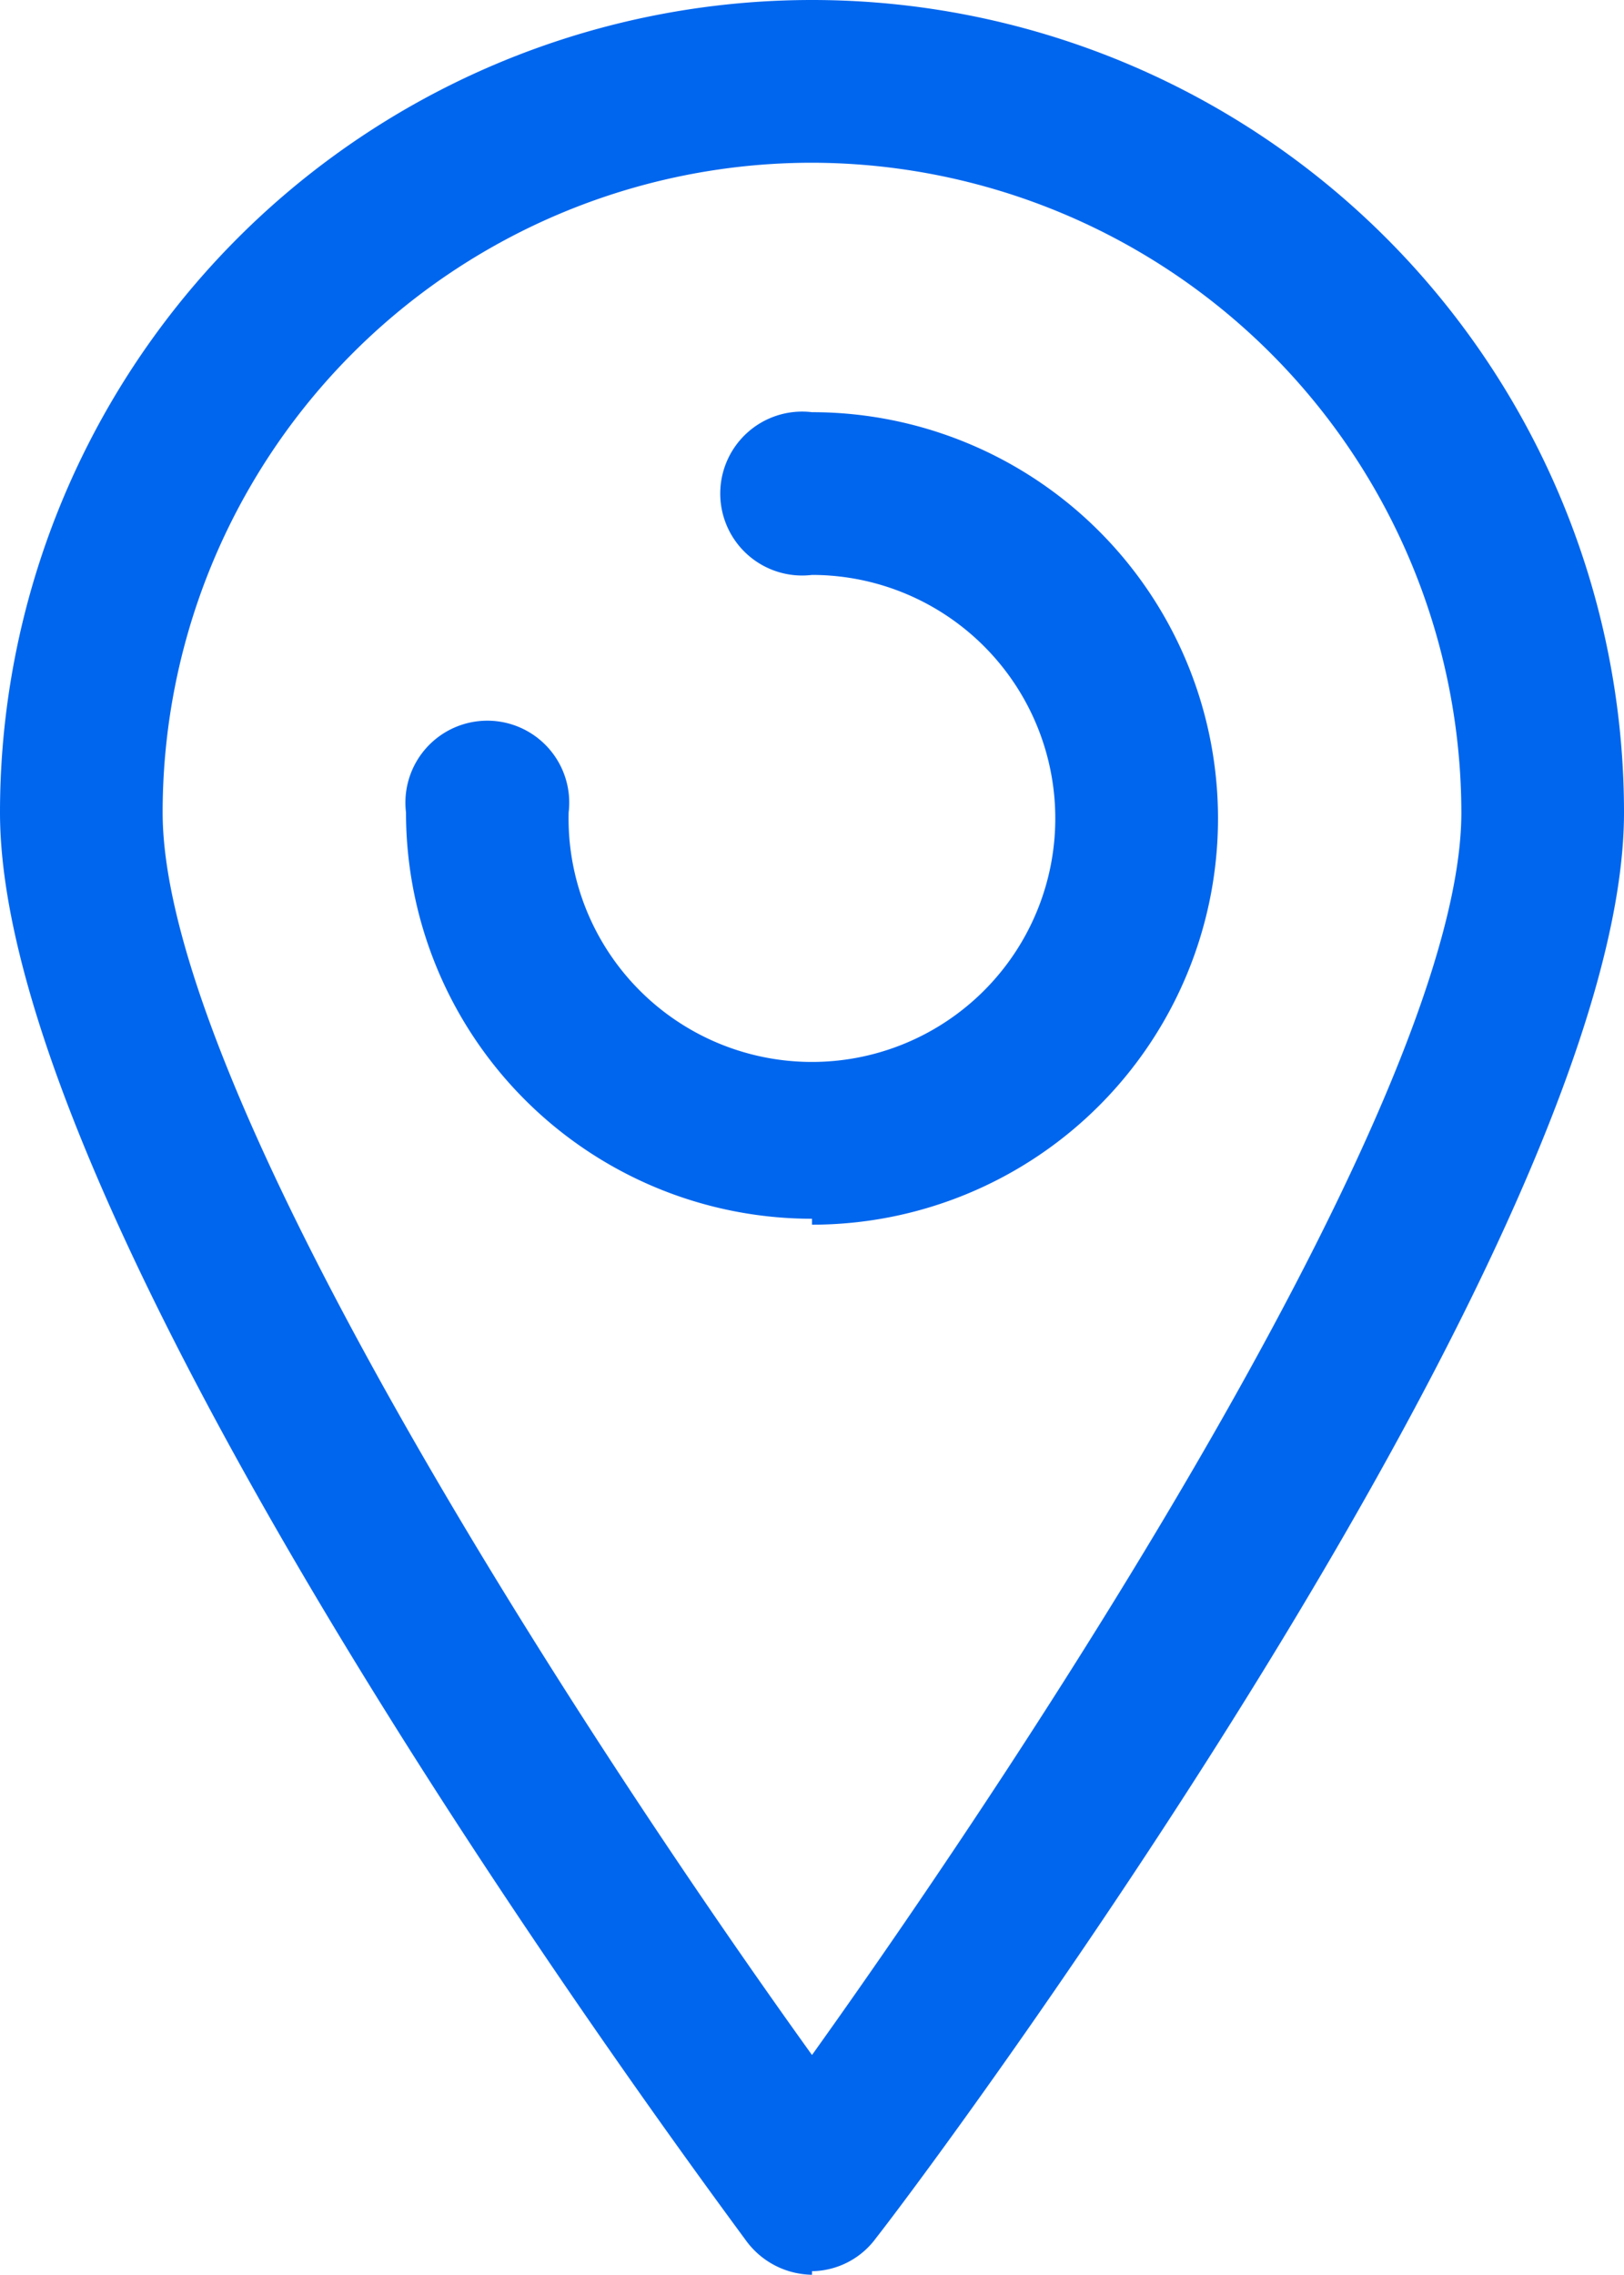 <svg xmlns="http://www.w3.org/2000/svg" viewBox="0 0 13.68 19.15"><defs><style>.cls-1{fill:#06e;}</style></defs><title>자산 2</title><g id="레이어_2" data-name="레이어 2"><g id="레이어_1-2" data-name="레이어 1"><path class="cls-1" d="M6.84,1.37A5.47,5.47,0,0,0,1.37,6.84c0,2.35,3.55,7.79,5.47,10.46,1.91-2.67,5.47-8.11,5.47-10.46A5.48,5.48,0,0,0,6.84,1.37Zm0,17.78a.7.7,0,0,1-.55-.28C5.65,18,0,10.36,0,6.84a6.84,6.84,0,0,1,13.68,0c0,3.52-5.65,11.17-6.3,12a.68.68,0,0,1-.54.28Z"/><path class="cls-1" d="M6.84,10.26A3.42,3.42,0,0,1,3.42,6.84a.69.69,0,1,1,1.37,0,2.05,2.05,0,1,0,2.05-2,.69.69,0,1,1,0-1.37,3.42,3.42,0,0,1,0,6.84Z"/></g></g></svg>
